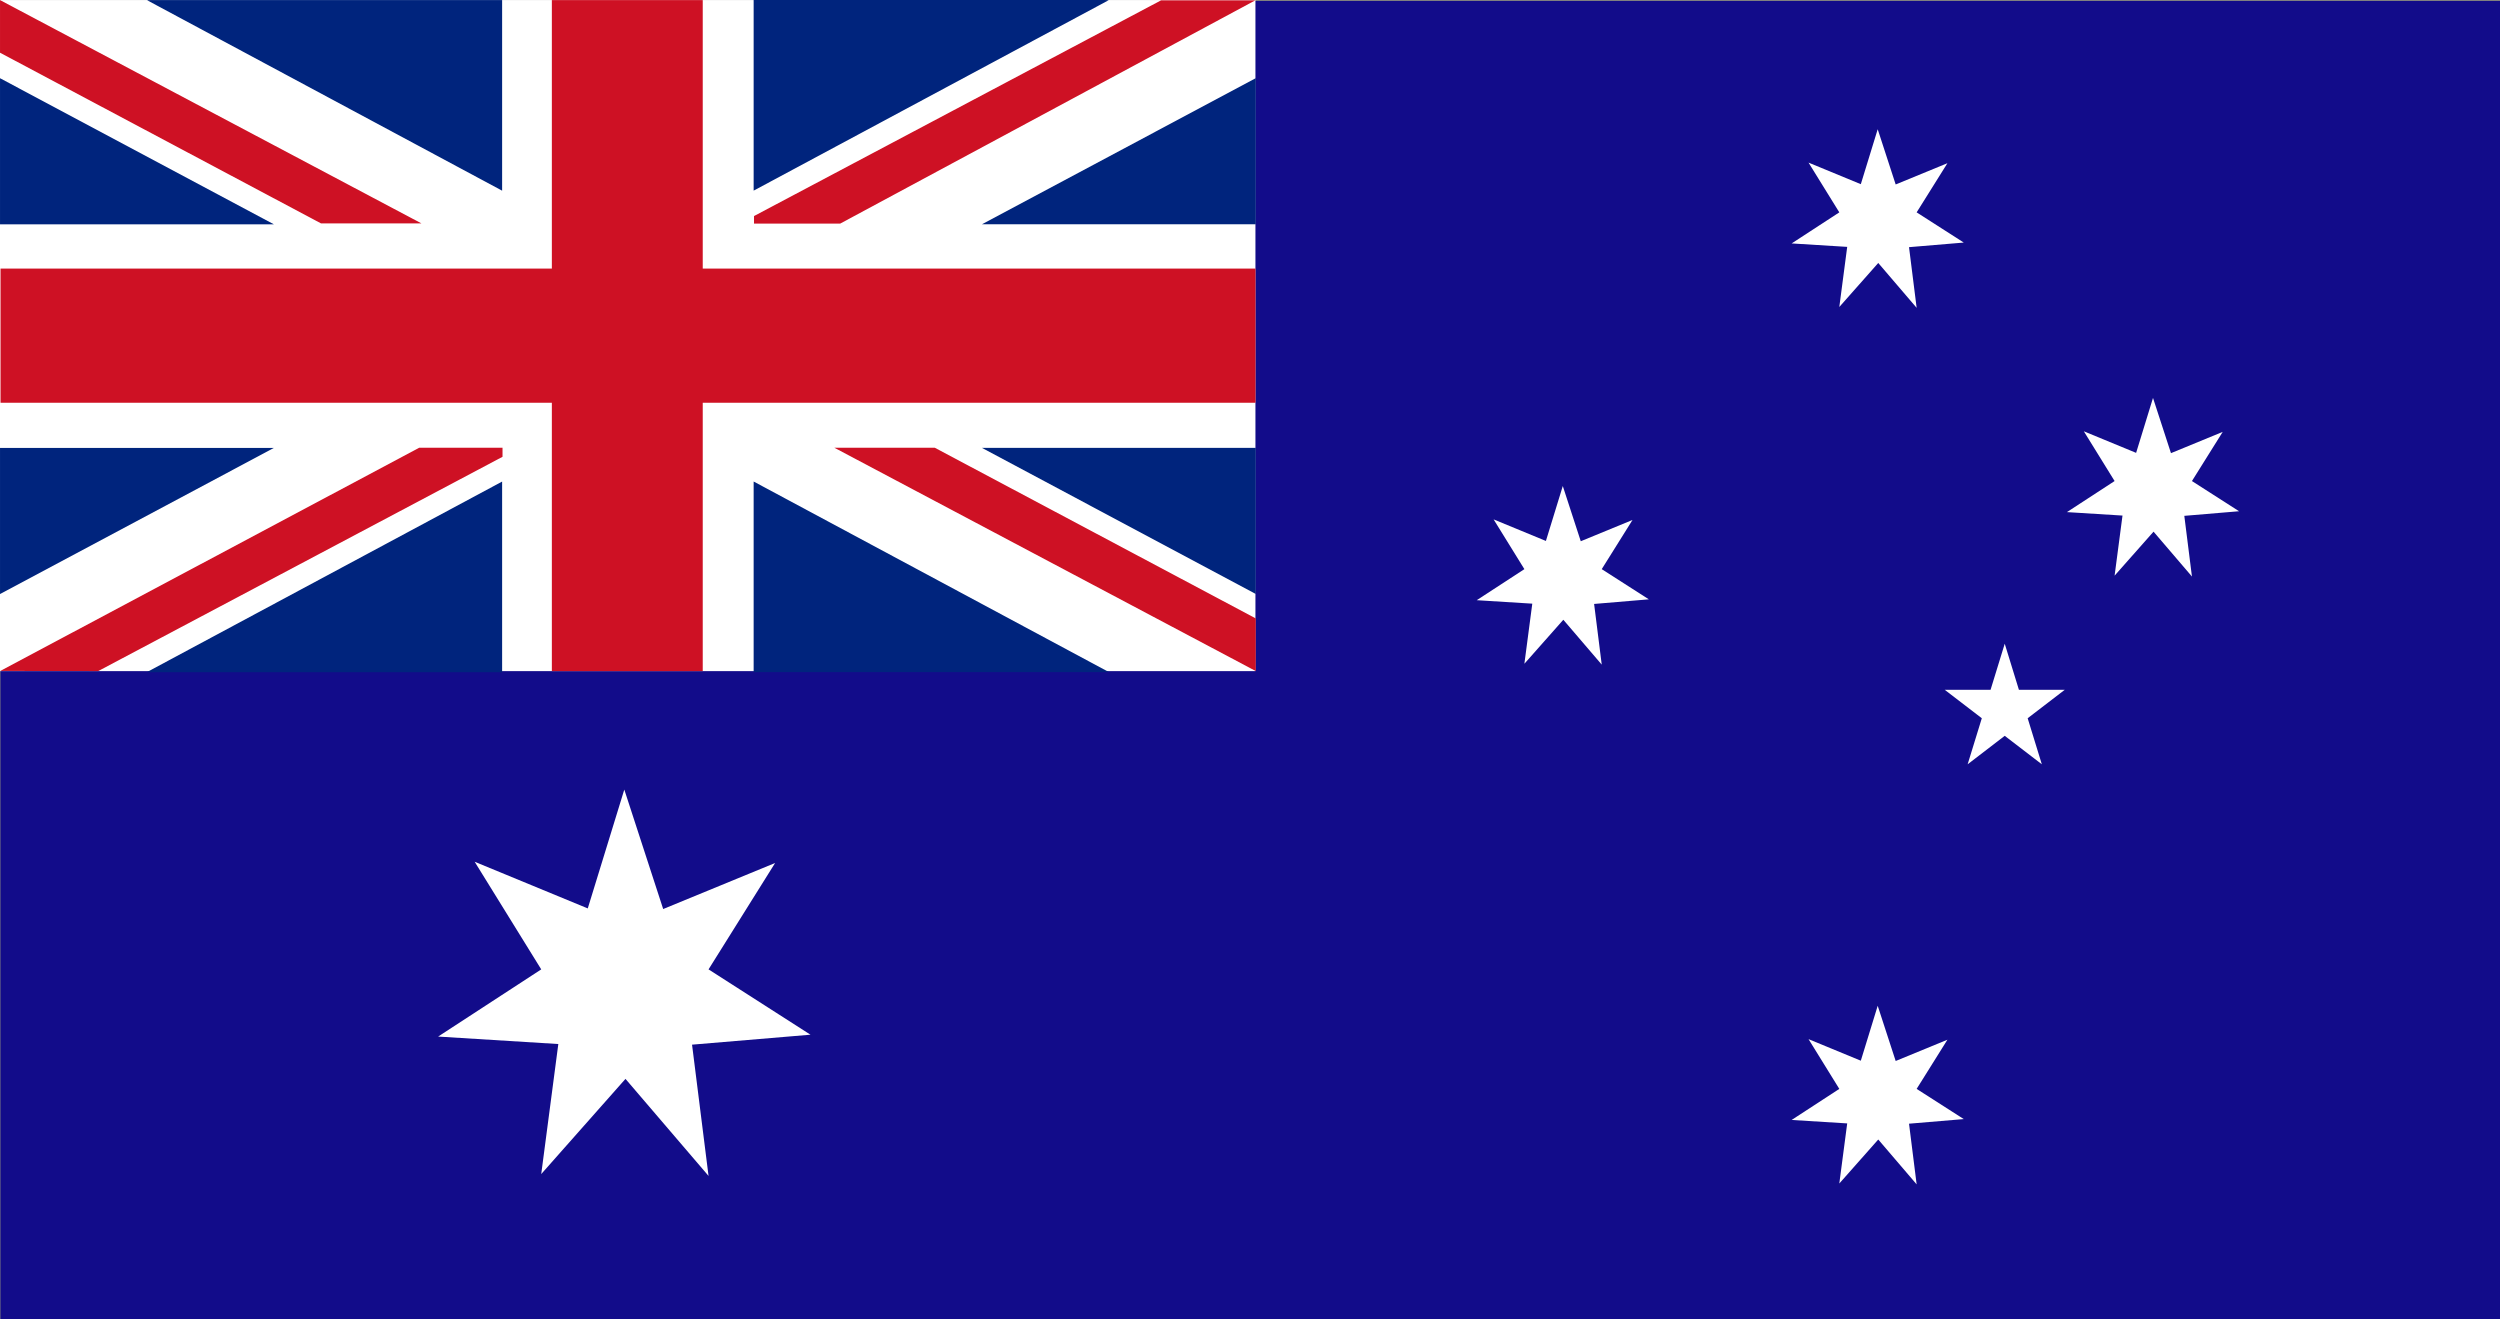 <svg id="Flag" xmlns="http://www.w3.org/2000/svg" viewBox="0 0 1990 1050"><rect x="0" y="0" width="1990" height="1050" fill="#808080" stroke="none"/><defs><style>.cls-1{fill:#120c8a;}.cls-2{fill:#fff;}.cls-3{fill:#ce1124;}.cls-4{fill:#00247d;}</style></defs><rect class="cls-1" x="0.38" y="0.8" width="1989.62" height="1049.2"/><rect class="cls-2" y="0.05" width="999.33" height="534.17"/><polygon class="cls-3" points="999.4 213.79 559.38 213.79 559.38 0.08 439.27 0.08 439.27 213.79 0.42 213.79 0.42 320.59 439.27 320.59 439.27 534.21 559.38 534.21 559.38 320.59 999.4 320.59 999.4 213.79"/><polygon class="cls-4" points="0.01 62.25 0.01 178.55 217.98 178.55 0.01 62.25"/><polygon class="cls-4" points="120.26 0.03 117.07 0.17 399.69 151.78 399.69 0.03 120.26 0.03"/><polygon class="cls-3" points="335.44 177.82 0.01 0.06 0.01 41.95 255.51 177.82 335.44 177.82"/><polygon class="cls-3" points="664.15 356.4 999.58 534.16 999.58 492.26 744.08 356.4 664.15 356.4"/><polygon class="cls-4" points="0.01 472.86 0.01 356.56 217.98 356.56 0.01 472.86"/><polygon class="cls-4" points="120.26 535.08 117.07 534.93 399.69 383.33 399.69 535.08 120.26 535.08"/><polygon class="cls-3" points="333.72 356.38 0.23 534.07 78.22 534.15 400.01 363.61 400.01 356.38 333.72 356.38"/><polygon class="cls-4" points="999.59 62.22 999.59 178.53 781.62 178.53 999.59 62.22"/><polygon class="cls-4" points="879.34 0 882.53 0.15 599.9 151.75 599.9 0 879.34 0"/><polygon class="cls-3" points="999.26 0.25 924.25 0.24 600.19 171.98 600.19 178.01 668.75 178.01 999.26 0.25"/><polygon class="cls-4" points="999.59 472.81 999.59 356.51 781.62 356.51 999.59 472.81"/><polygon class="cls-4" points="879.34 535.04 882.53 534.89 599.9 383.29 599.9 535.04 879.34 535.04"/><polygon class="cls-2" points="496.94 628.51 467.86 723.1 377.82 685.95 430.82 771.63 348.75 825.11 444.42 831.05 430.82 934.55 497.88 858.78 564 936.04 550.87 831.55 645.13 823.62 564 771.63 616.99 686.94 527.89 723.59 496.94 628.51"/><polygon class="cls-2" points="1243.98 386.88 1230.54 430.6 1188.91 413.43 1213.41 453.04 1175.48 477.76 1219.7 480.51 1213.41 528.35 1244.41 493.33 1274.98 529.04 1268.91 480.74 1312.48 477.07 1274.98 453.04 1299.48 413.89 1258.29 430.83 1243.98 386.88"/><polygon class="cls-2" points="1494.65 102.88 1481.21 146.61 1439.59 129.44 1464.09 169.04 1426.15 193.77 1470.37 196.51 1464.09 244.36 1495.09 209.33 1525.65 245.04 1519.58 196.74 1563.16 193.08 1525.65 169.04 1550.15 129.9 1508.96 146.84 1494.65 102.88"/><polygon class="cls-2" points="1713.79 316.75 1700.35 360.48 1658.72 343.31 1683.22 382.91 1645.28 407.64 1689.51 410.39 1683.22 458.23 1714.22 423.2 1744.79 458.92 1738.71 410.61 1782.29 406.95 1744.79 382.91 1769.28 343.77 1728.09 360.71 1713.79 316.75"/><polygon class="cls-2" points="1494.65 800.6 1481.21 844.32 1439.59 827.15 1464.09 866.76 1426.15 891.48 1470.37 894.23 1464.09 942.07 1495.09 907.05 1525.65 942.76 1519.58 894.46 1563.16 890.79 1525.65 866.76 1550.15 827.61 1508.96 844.55 1494.65 800.6"/><polygon class="cls-2" points="1595.77 512.41 1607.05 549.07 1643.55 549.07 1614.02 571.72 1625.3 608.38 1595.77 585.72 1566.24 608.38 1577.52 571.72 1547.99 549.07 1584.49 549.07 1595.77 512.41"/></svg>